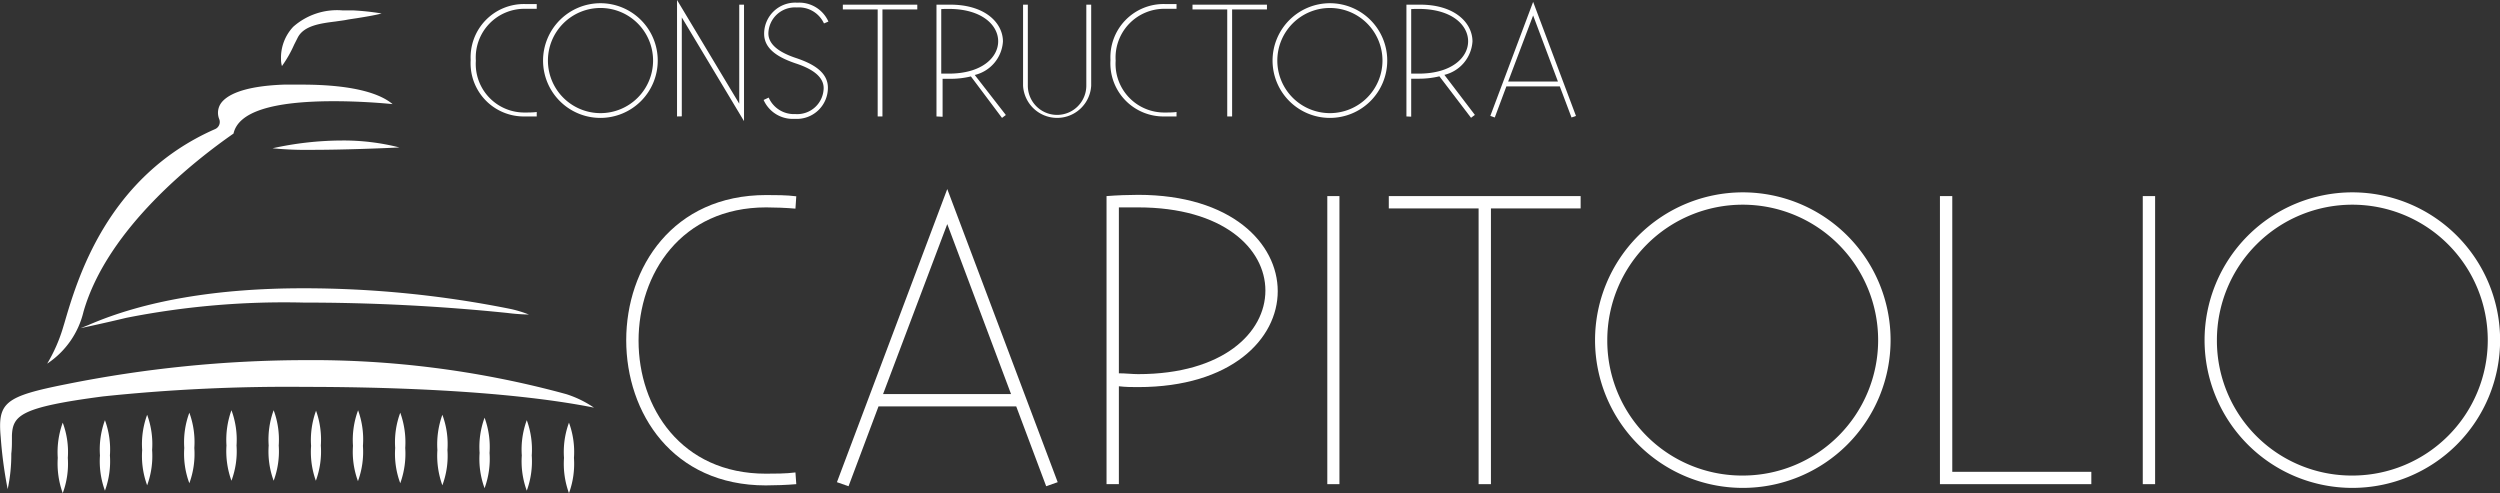 <?xml version="1.0" encoding="UTF-8"?> <svg xmlns="http://www.w3.org/2000/svg" id="Layer_1" data-name="Layer 1" viewBox="0 0 241.09 47.56"><rect x="0" y="0" width="241.09" height="47.56" fill="#333333" stroke="none"/><defs><style>.cls-1{fill:#fff;}</style></defs><title>logo-light-capitolio</title><path class="cls-1" d="M51.76,11.23c-.34,0-.82,0-1.14,0a5.13,5.13,0,0,1-5.23-5.44A5.14,5.14,0,0,1,50.63.39c.33,0,.79,0,1.13,0l0,.46c-.34,0-.8,0-1.1,0a4.69,4.69,0,0,0-4.77,5,4.68,4.68,0,0,0,4.76,5c.29,0,.77,0,1.11-.05Z"></path><path class="cls-1" d="M57.91.31a5.53,5.53,0,1,1-5.54,5.53A5.54,5.54,0,0,1,57.91.31Zm0,10.6a5.07,5.07,0,1,0-5.07-5.07A5.07,5.07,0,0,0,57.91,10.91Z"></path><path class="cls-1" d="M65.29,11.23V0l6,10V.45h.46V11.68l-6-10v9.54Z"></path><path class="cls-1" d="M74.13,9.41A2.65,2.65,0,0,0,76.69,11a2.55,2.55,0,0,0,2.74-2.5c0-1.3-1.51-2-2.74-2.4-1.39-.48-3-1.25-3-2.84a3,3,0,0,1,3.2-3,3.08,3.08,0,0,1,3,1.82l-.43.18A2.66,2.66,0,0,0,76.84.72a2.56,2.56,0,0,0-2.74,2.5c0,1.29,1.51,2,2.74,2.4,1.39.48,3,1.25,3,2.84a3,3,0,0,1-3.2,3,3.07,3.07,0,0,1-3-1.82Z"></path><path class="cls-1" d="M84.64,11.23V.91H81.28V.45h7.18V.91H85.1V11.23Z"></path><path class="cls-1" d="M90.31,11.23V.45c.4,0,.85,0,1.19,0C95,.4,96.72,2.22,96.72,4A3.55,3.55,0,0,1,94,7.23L97,11.09l-.37.28-3-4a8.28,8.28,0,0,1-2,.23l-.73,0v3.66ZM90.77.88V7.1l.73,0c3.17,0,4.76-1.55,4.76-3.12S94.67.86,91.5.86C91.28.86,91,.86,90.77.88Z"></path><path class="cls-1" d="M99.12.45V8.26a2.82,2.82,0,0,0,5.64,0V.45h.47V8.26a3.29,3.29,0,0,1-6.57,0V.45Z"></path><path class="cls-1" d="M113.46,11.23c-.34,0-.82,0-1.15,0a5.12,5.12,0,0,1-5.22-5.44A5.13,5.13,0,0,1,112.33.39c.32,0,.79,0,1.13,0l0,.46c-.33,0-.8,0-1.09,0a4.7,4.7,0,0,0-4.78,5,4.69,4.69,0,0,0,4.76,5c.3,0,.78,0,1.11-.05Z"></path><path class="cls-1" d="M118.35,11.23V.91H115V.45h7.18V.91h-3.36V11.23Z"></path><path class="cls-1" d="M128.25.31a5.53,5.53,0,1,1-5.53,5.53A5.54,5.54,0,0,1,128.25.31Zm0,10.6a5.07,5.07,0,1,0-5.07-5.07A5.07,5.07,0,0,0,128.25,10.91Z"></path><path class="cls-1" d="M135.63,11.23V.45c.4,0,.85,0,1.18,0C140.3.4,142,2.22,142,4a3.55,3.55,0,0,1-2.71,3.22l2.94,3.86-.37.28-3.05-4a8.36,8.36,0,0,1-2,.23l-.72,0v3.66ZM136.09.88V7.1l.72,0c3.18,0,4.77-1.55,4.77-3.12S140,.86,136.81.86C136.6.86,136.35.86,136.09.88Z"></path><path class="cls-1" d="M147.85.18l4.13,11-.43.15-1.13-3h-5.15l-1.12,3-.43-.15Zm-2.41,7.68h4.8l-2.39-6.37Z"></path><path class="cls-1" d="M76.79,46.69c-.88.08-2.11.12-2.94.12-9,0-13.46-7-13.46-14s4.49-14,13.5-14c.83,0,2,0,2.9.12l-.08,1.19c-.88-.08-2.07-.12-2.82-.12-8.22,0-12.31,6.43-12.31,12.86s4.09,12.82,12.27,12.82c.75,0,2,0,2.86-.12Z"></path><path class="cls-1" d="M91.35,18.23,102,46.5l-1.11.39L98,39.19H84.72l-2.89,7.7-1.12-.39ZM85.16,38H97.5L91.35,21.61Z"></path><path class="cls-1" d="M106.71,46.69V18.91c1-.08,2.18-.12,3.05-.12,9,0,13.46,4.68,13.46,9.29s-4.48,9.25-13.46,9.25c-.59,0-1.19,0-1.86-.08v9.44ZM107.9,20v16c.63,0,1.31.08,1.86.08,8.18,0,12.27-4,12.27-8.06S117.94,20,109.76,20C109.21,20,108.57,20,107.9,20Z"></path><path class="cls-1" d="M129.17,18.91V46.69H128V18.91Z"></path><path class="cls-1" d="M142.59,46.69V20.1h-8.66V18.91h18.5V20.1h-8.65V46.69Z"></path><path class="cls-1" d="M168.07,18.55A14.25,14.25,0,1,1,153.82,32.8,14.26,14.26,0,0,1,168.07,18.55Zm0,27.31A13.06,13.06,0,1,0,155,32.8,13,13,0,0,0,168.07,45.86Z"></path><path class="cls-1" d="M188.27,18.91V45.5h13.41v1.19h-14.6V18.91Z"></path><path class="cls-1" d="M207.83,18.91V46.69h-1.19V18.91Z"></path><path class="cls-1" d="M226.85,18.55A14.25,14.25,0,1,1,212.6,32.8,14.26,14.26,0,0,1,226.85,18.55Zm0,27.31A13.06,13.06,0,1,0,213.79,32.8,13,13,0,0,0,226.85,45.86Z"></path><path class="cls-1" d="M29.26,27.8a101.21,101.21,0,0,1,20,2,11.35,11.35,0,0,1,1.74.53h-.07a18.37,18.37,0,0,1-2-.15,192.11,192.11,0,0,0-19.64-1,78.35,78.35,0,0,0-17.11,1.47c-2.13.51-3.51.8-4.41,1l.79-.32C13.93,29,20.91,27.8,29.26,27.8"></path><path class="cls-1" d="M29.08,8.16h0c5.39,0,7.74,1,8.78,1.88-1.31-.13-3.44-.28-5.66-.28-6,0-9.22,1.05-9.68,3.12l0,0C18.91,15.39,10.36,22,8.05,30.07a8.31,8.31,0,0,1-3.5,5,15.34,15.34,0,0,0,1.58-3.65l.08-.26C7.43,27,10.29,17.05,20.72,12.46a.75.75,0,0,0,.41-1A1.62,1.62,0,0,1,21.28,10c.51-.76,2-1.69,6.1-1.84l1.7,0"></path><path class="cls-1" d="M29.36,34.73h0a93.06,93.06,0,0,1,24.7,3.13l.55.15a10.27,10.27,0,0,1,2.67,1.3c-8.8-1.75-21.21-2-27.83-2a170.53,170.53,0,0,0-19.53.92C2,39.27,1.23,40.05,1.15,42c0,.11,0,.22,0,.33,0,.46,0,.92-.06,1.42a15.77,15.77,0,0,1-.35,3.42,41.2,41.2,0,0,1-.67-5c-.31-3.37.4-3.94,6.32-5.12a117.79,117.79,0,0,1,23-2.32"></path><path class="cls-1" d="M33,1l1,0a24.25,24.25,0,0,1,2.8.3c-.61.17-1.79.36-2.42.46-.4.06-.75.11-1,.16s-.67.1-1,.15c-1.43.18-3.05.38-3.66,1.54l-.36.71a11.34,11.34,0,0,1-1.17,2.05,2.29,2.29,0,0,1-.09-.67,4.35,4.35,0,0,1,1.18-3.12A6.38,6.38,0,0,1,33,1"></path><path class="cls-1" d="M6.05,40.76a8.09,8.09,0,0,1,.49,3.4,8.17,8.17,0,0,1-.49,3.4,8.44,8.44,0,0,1-.48-3.4,8.35,8.35,0,0,1,.48-3.4"></path><path class="cls-1" d="M10.12,40.52a8.21,8.21,0,0,1,.48,3.4,8.25,8.25,0,0,1-.48,3.4,8.25,8.25,0,0,1-.48-3.4,8.21,8.21,0,0,1,.48-3.4"></path><path class="cls-1" d="M14.19,40a8.21,8.21,0,0,1,.48,3.4,8.21,8.21,0,0,1-.48,3.4,8.21,8.21,0,0,1-.48-3.4,8.21,8.21,0,0,1,.48-3.4"></path><path class="cls-1" d="M18.26,39.8a8.25,8.25,0,0,1,.48,3.4,8.21,8.21,0,0,1-.48,3.4,8.13,8.13,0,0,1-.49-3.4,8.17,8.17,0,0,1,.49-3.4"></path><path class="cls-1" d="M22.32,39.56a8.17,8.17,0,0,1,.49,3.4,8.13,8.13,0,0,1-.49,3.4,8.4,8.4,0,0,1-.48-3.4,8.44,8.44,0,0,1,.48-3.4"></path><path class="cls-1" d="M26.39,39.56a8.17,8.17,0,0,1,.49,3.4,8.13,8.13,0,0,1-.49,3.4,8.21,8.21,0,0,1-.48-3.4,8.25,8.25,0,0,1,.48-3.4"></path><path class="cls-1" d="M30.46,39.56a8.25,8.25,0,0,1,.48,3.4,8.21,8.21,0,0,1-.48,3.4A8.21,8.21,0,0,1,30,43a8.25,8.25,0,0,1,.48-3.4"></path><path class="cls-1" d="M34.53,39.56A8.25,8.25,0,0,1,35,43a8.21,8.21,0,0,1-.48,3.4,8.21,8.21,0,0,1-.48-3.4,8.25,8.25,0,0,1,.48-3.4"></path><path class="cls-1" d="M38.6,39.8a8.44,8.44,0,0,1,.48,3.4,8.4,8.4,0,0,1-.48,3.4,8.13,8.13,0,0,1-.49-3.4,8.17,8.17,0,0,1,.49-3.4"></path><path class="cls-1" d="M42.66,40a8.13,8.13,0,0,1,.49,3.4,8.13,8.13,0,0,1-.49,3.4,8.4,8.4,0,0,1-.48-3.4,8.4,8.4,0,0,1,.48-3.4"></path><path class="cls-1" d="M46.73,40.28a8.21,8.21,0,0,1,.48,3.4,8.21,8.21,0,0,1-.48,3.4,8.21,8.21,0,0,1-.48-3.4,8.21,8.21,0,0,1,.48-3.4"></path><path class="cls-1" d="M50.8,40.52a8.21,8.21,0,0,1,.48,3.4,8.25,8.25,0,0,1-.48,3.4,8.25,8.25,0,0,1-.48-3.4,8.21,8.21,0,0,1,.48-3.4"></path><path class="cls-1" d="M54.87,40.76a8.17,8.17,0,0,1,.48,3.4,8.25,8.25,0,0,1-.48,3.4,8.25,8.25,0,0,1-.48-3.4,8.17,8.17,0,0,1,.48-3.4"></path><path class="cls-1" d="M32.93,13.55a21.8,21.8,0,0,1,5.59.67c-1.64.08-5.4.23-8.46.23a33,33,0,0,1-3.78-.15,31.32,31.32,0,0,1,6.65-.75"></path></svg> 